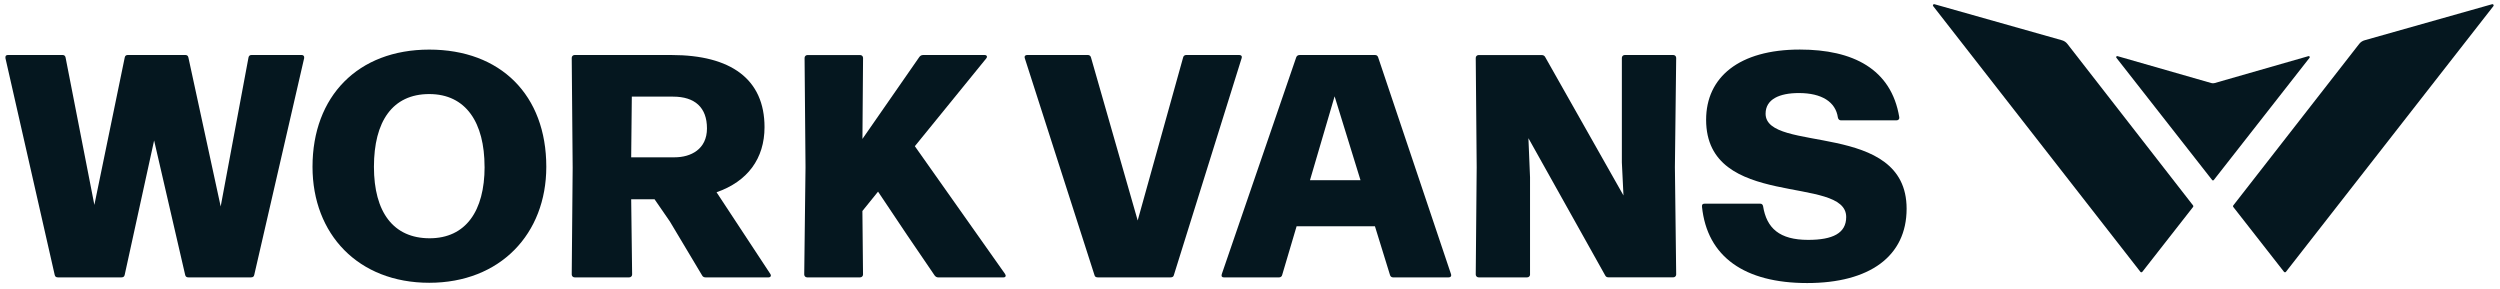<svg width="242" height="28" viewBox="0 0 242 28" fill="none" xmlns="http://www.w3.org/2000/svg">
<g clipPath="url(#clip0_1667_9743)">
<path d="M11.763 26.849H5.604C5.448 26.849 5.327 26.788 5.293 26.603L0.527 5.631C0.497 5.416 0.588 5.322 0.774 5.322H6.037C6.193 5.322 6.314 5.382 6.348 5.567L9.135 19.836L12.074 5.567C12.105 5.382 12.23 5.322 12.386 5.322H17.926C18.081 5.322 18.203 5.382 18.237 5.567L21.362 19.987L24.054 5.567C24.085 5.382 24.21 5.322 24.366 5.322H29.196C29.382 5.322 29.473 5.446 29.442 5.631L24.613 26.603C24.582 26.788 24.457 26.849 24.301 26.849H18.233C18.078 26.849 17.956 26.788 17.922 26.603L14.918 13.597L12.071 26.603C12.04 26.788 11.915 26.849 11.759 26.849H11.763Z" fill="#05171F"/>
<path d="M30.251 16.147C30.251 9.32 34.648 4.801 41.551 4.801C48.455 4.801 52.882 9.199 52.882 16.147C52.882 22.635 48.424 27.373 41.551 27.373C34.678 27.373 30.251 22.669 30.251 16.147ZM46.905 16.147C46.905 11.874 45.109 9.105 41.551 9.105C37.993 9.105 36.197 11.749 36.197 16.147C36.197 20.546 38.084 23.065 41.586 23.065C45.086 23.065 46.909 20.421 46.909 16.147H46.905Z" fill="#05171F"/>
<path d="M74.564 26.513C74.689 26.698 74.594 26.852 74.378 26.852H68.31C68.154 26.852 68.033 26.792 67.968 26.667L64.843 21.439L63.359 19.286H61.099L61.19 26.573C61.19 26.728 61.065 26.849 60.913 26.849H55.62C55.464 26.849 55.343 26.724 55.343 26.573L55.434 16.242L55.343 5.601C55.343 5.446 55.468 5.325 55.62 5.325H64.999C70.755 5.325 74.006 7.664 74.006 12.307C74.006 15.351 72.365 17.566 69.362 18.61L74.564 26.513ZM61.16 9.354L61.099 15.227H65.31C66.859 15.227 68.435 14.457 68.435 12.428C68.435 10.399 67.258 9.354 65.155 9.354H61.16Z" fill="#05171F"/>
<path d="M89.331 5.325H95.304C95.521 5.325 95.615 5.48 95.46 5.665L88.557 14.152L97.286 26.513C97.412 26.698 97.347 26.852 97.131 26.852H90.816C90.691 26.852 90.569 26.792 90.474 26.667L87.752 22.669L84.995 18.55L83.48 20.425L83.541 26.573C83.541 26.728 83.415 26.849 83.263 26.849H78.126C77.97 26.849 77.849 26.724 77.849 26.573L77.974 16.181L77.883 5.605C77.883 5.45 78.008 5.329 78.16 5.329H83.267C83.423 5.329 83.544 5.454 83.544 5.605L83.484 13.447L88.993 5.514C89.084 5.39 89.21 5.329 89.335 5.329L89.331 5.325Z" fill="#05171F"/>
<path d="M113.317 26.849H106.258C106.103 26.849 105.981 26.788 105.947 26.634L99.199 5.631C99.139 5.416 99.26 5.322 99.446 5.322H105.298C105.453 5.322 105.575 5.412 105.609 5.567L110.128 21.341L114.525 5.567C114.555 5.412 114.68 5.322 114.836 5.322H119.943C120.129 5.322 120.255 5.412 120.19 5.631L113.629 26.634C113.598 26.788 113.473 26.849 113.317 26.849Z" fill="#05171F"/>
<path d="M133.401 5.54L140.46 26.543C140.521 26.758 140.399 26.852 140.213 26.852H134.859C134.704 26.852 134.582 26.762 134.548 26.607L133.094 21.903H125.511L124.117 26.607C124.087 26.762 123.962 26.852 123.806 26.852H118.482C118.296 26.852 118.205 26.762 118.266 26.543L125.477 5.54C125.537 5.386 125.663 5.325 125.818 5.325H133.094C133.249 5.325 133.34 5.386 133.405 5.54H133.401ZM129.19 9.324L126.806 17.441H131.696L129.19 9.324Z" fill="#05171F"/>
<path d="M148.111 26.573C148.111 26.728 147.985 26.849 147.833 26.849H143.129C142.973 26.849 142.852 26.724 142.852 26.573L142.943 16.181L142.852 5.605C142.852 5.45 142.977 5.329 143.129 5.329H149.227C149.383 5.329 149.504 5.39 149.569 5.514L157.152 18.92L156.996 15.721V5.601C156.996 5.446 157.121 5.325 157.273 5.325H161.978C162.133 5.325 162.255 5.45 162.255 5.601L162.13 16.177L162.255 26.569C162.255 26.724 162.13 26.845 161.978 26.845H155.694C155.538 26.845 155.447 26.784 155.382 26.66L147.951 13.375L148.107 17.158V26.569L148.111 26.573Z" fill="#05171F"/>
<path d="M164.758 19.991C164.727 19.806 164.818 19.716 165.004 19.716H170.389C170.544 19.716 170.636 19.806 170.666 19.961C171.008 22.084 172.246 23.22 175.029 23.22C177.413 23.22 178.712 22.575 178.712 21.006C178.712 16.887 165.152 20.331 165.152 11.595C165.152 7.475 168.342 4.797 174.224 4.797C179.361 4.797 183.079 6.672 183.85 11.346C183.88 11.53 183.759 11.651 183.572 11.651H178.218C178.063 11.651 177.941 11.561 177.907 11.376C177.691 9.871 176.358 9.007 174.129 9.007C172.272 9.007 170.909 9.592 170.909 11.006C170.909 14.88 184.56 11.621 184.56 20.202C184.56 24.815 180.968 27.399 174.934 27.399C168.9 27.399 165.244 24.88 164.75 19.987L164.758 19.991Z" fill="#05171F"/>
<path d="M214.056 8.041L204.977 5.435C204.882 5.405 204.806 5.518 204.866 5.593L214.135 17.426C214.177 17.479 214.253 17.479 214.295 17.426L223.564 5.593C223.624 5.514 223.548 5.405 223.454 5.435L214.375 8.041C214.272 8.071 214.162 8.071 214.059 8.041H214.056Z" fill="#05171F"/>
<path d="M212.291 19.889L200.117 4.243C199.98 4.069 199.791 3.949 199.578 3.892L187.252 0.407C187.142 0.38 187.062 0.505 187.131 0.592L207.191 26.313C207.237 26.373 207.328 26.373 207.377 26.313L212.291 20.032C212.325 19.991 212.325 19.931 212.291 19.885V19.889Z" fill="#05171F"/>
<path d="M216.179 19.889L228.375 4.243C228.512 4.069 228.702 3.949 228.915 3.892L241.24 0.407C241.35 0.38 241.43 0.505 241.362 0.592L221.279 26.313C221.233 26.373 221.142 26.373 221.092 26.313L216.179 20.032C216.145 19.991 216.145 19.931 216.179 19.885V19.889Z" fill="#05171F"/>
</g>
<defs>
<clipPath id="clip0_1667_9743">
<rect width="240.868" height="27" fill="white" transform="translate(0.52 0.403)"/>
</clipPath>
</defs>
</svg>
